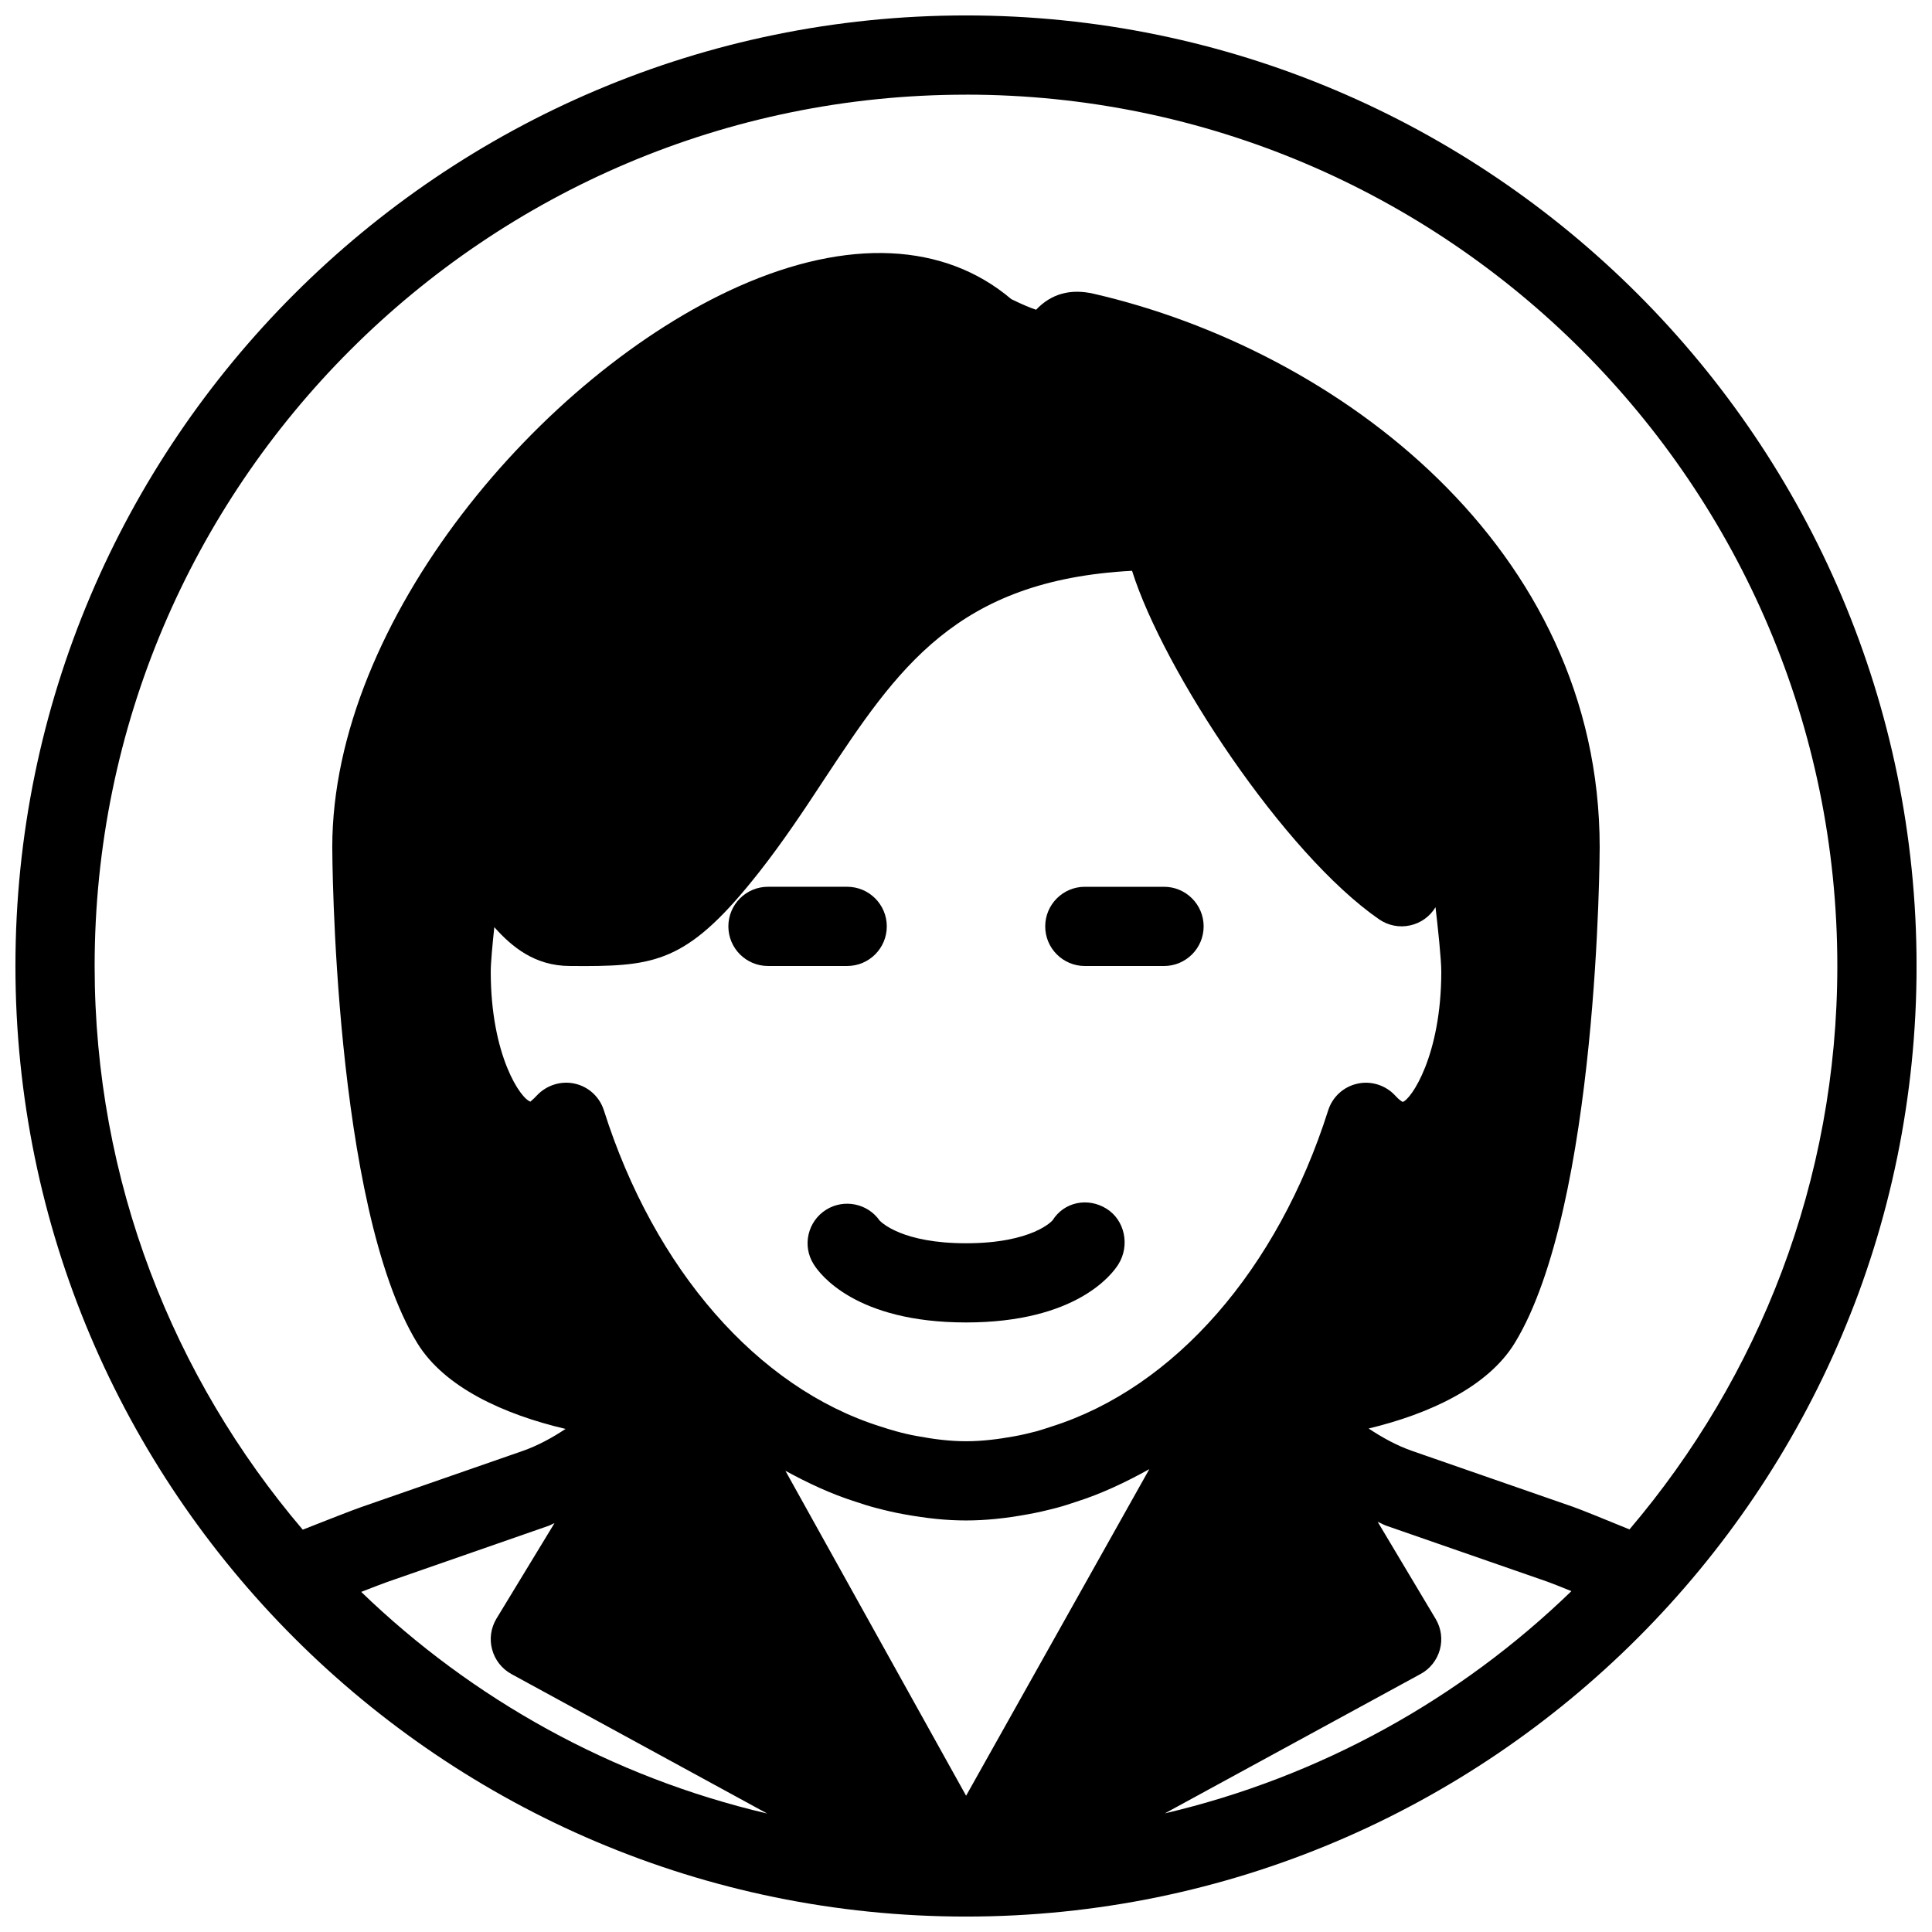 <?xml version="1.0" encoding="UTF-8"?>
<!-- Uploaded to: ICON Repo, www.svgrepo.com, Generator: ICON Repo Mixer Tools -->
<svg width="800px" height="800px" version="1.1" viewBox="144 144 512 512" xmlns="http://www.w3.org/2000/svg">
 <defs>
  <clipPath id="a">
   <path d="m148.09 148.09h503.81v503.81h-503.81z"/>
  </clipPath>
 </defs>
 <g clip-path="url(#a)">
  <path d="m400 148.09c-138.91 0-251.91 113-251.91 251.91s113 251.91 251.91 251.91 251.91-113 251.91-251.91c-0.004-138.91-113-251.91-251.91-251.91zm0 20.992c127.32 0 230.91 103.6 230.91 230.91 0 56.93-20.805 109.01-55.082 149.32-5.582-2.289-12.723-5.207-14.883-5.961l-42.656-14.82c-4.176-1.449-7.977-3.57-11.586-5.961 15.977-3.84 31.551-10.98 38.688-22.609 22.27-36.32 22.539-130.51 22.539-131.45 0-79.582-69.527-131.81-134.12-146.67-6.066-1.387-11.168-0.043-15.242 4.242-1.344-0.441-3.441-1.281-6.57-2.812-17.738-15.051-43.305-16.227-72.234-3.379-52.016 23.148-107.71 88.414-107.71 148.62 0 0.945 0.273 95.137 22.547 131.45 7.199 11.734 22.984 18.895 39.277 22.715-3.59 2.371-7.367 4.449-11.484 5.879l-42.676 14.84c-2.141 0.734-9.699 3.695-15.492 5.984-34.305-40.309-55.148-92.41-55.148-149.38 0-127.32 103.6-230.91 230.91-230.91zm-125.57 412.07c0.734 2.769 2.582 5.102 5.102 6.488l67.781 36.965c-41.188-9.656-78.133-30.293-107.59-58.734 3.086-1.195 5.773-2.246 6.887-2.625l42.699-14.863c0.566-0.188 1.07-0.523 1.637-0.734l-15.387 25.316c-1.469 2.457-1.91 5.418-1.133 8.188zm29.598-142.91c-1.133-3.57-4.074-6.277-7.746-7.074-3.57-0.797-7.453 0.398-10.012 3.148-1.07 1.176-1.805 1.594-1.637 1.637-2.562-0.586-10.582-12.133-10.582-34.469 0-2.309 0.461-7.242 0.945-11.777 4.574 5.125 10.664 10.289 20.047 10.289l4.094 0.02c19.398-0.043 27.941-1.848 46.141-25.023 6.277-7.996 11.777-16.27 17.129-24.434 19.398-29.305 34.93-52.816 81.598-55.293 8.312 26.449 40.324 75.004 65.473 92.363 2.371 1.637 5.332 2.246 8.188 1.617 2.832-0.609 5.269-2.352 6.758-4.828 0.609 5.188 1.531 13.77 1.531 17.066 0 22.336-8.039 33.883-10.203 34.531-0.188-0.062-0.945-0.484-2.016-1.68-2.539-2.769-6.445-3.969-10.012-3.148-3.672 0.797-6.613 3.504-7.746 7.074-13.395 42.172-40.703 73.473-73.285 83.781-1.344 0.441-2.707 0.902-4.074 1.281-1.91 0.484-3.82 0.965-5.898 1.324-4.172 0.754-8.391 1.297-12.715 1.297s-8.543-0.547-12.824-1.344c-1.973-0.336-3.883-0.797-5.731-1.301-1.406-0.379-2.769-0.82-4.324-1.324-32.395-10.262-59.727-41.562-73.098-83.734zm66.566 103.68c1.805 0.609 3.609 1.195 5.481 1.68 2.477 0.652 4.996 1.258 7.43 1.68 6.191 1.133 11.438 1.656 16.5 1.656 5.059 0 10.309-0.523 16.395-1.637 2.539-0.441 5.059-1.051 7.578-1.699 1.828-0.484 3.633-1.07 5.227-1.617 6.695-2.121 13.121-5.164 19.375-8.648l-48.555 86.551-47.883-86.109c5.984 3.254 12.09 6.129 18.453 8.145zm149.88 45.699c2.5-1.344 4.344-3.695 5.102-6.445 0.754-2.75 0.355-5.688-1.113-8.145l-15.367-25.734c0.777 0.293 1.469 0.754 2.266 1.027l42.656 14.82c1.07 0.379 3.57 1.363 6.422 2.519-29.473 28.551-66.504 49.227-107.75 58.902z"/>
 </g>
 <path d="m379.01 389.5c0-5.793-4.703-10.496-10.496-10.496h-20.992c-5.797 0-10.496 4.699-10.496 10.496 0 5.793 4.699 10.496 10.496 10.496h20.992c5.793 0 10.496-4.703 10.496-10.496z"/>
 <path d="m431.49 400h20.992c5.793 0 10.496-4.703 10.496-10.496 0-5.797-4.703-10.496-10.496-10.496h-20.992c-5.793 0-10.496 4.703-10.496 10.496 0 5.793 4.699 10.496 10.496 10.496z"/>
 <path d="m440.39 479.04c3.066-4.891 1.762-11.652-3.148-14.715-4.914-3.066-11.211-1.848-14.297 3.066-0.039 0.059-5.227 6.086-22.941 6.086-16.836 0-22.336-5.457-22.902-6.023-3.168-4.535-9.406-5.816-14.148-2.875-4.914 3.066-6.422 9.551-3.336 14.441 1.594 2.602 11.121 15.445 40.387 15.445 29.262 0 38.793-12.844 40.387-15.426z"/>
</svg>